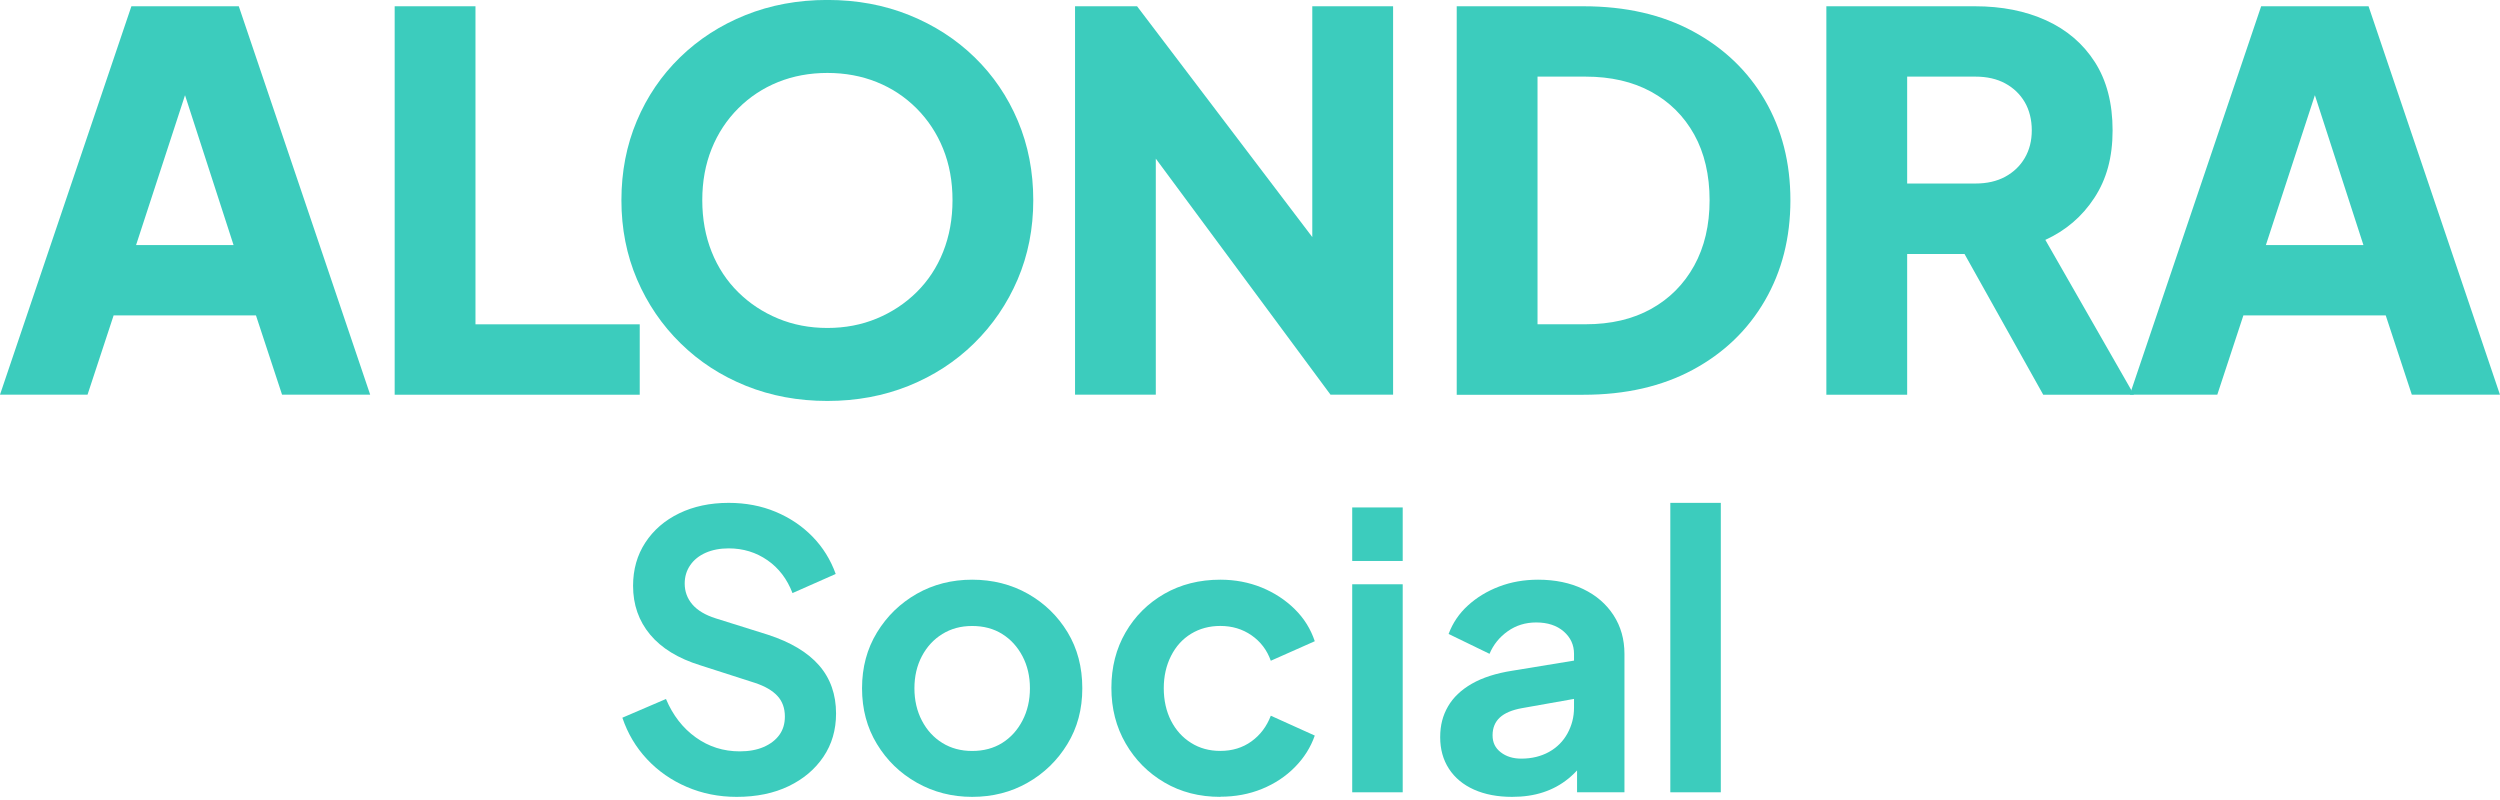 <svg width="500" height="160" viewBox="0 0 500 160" fill="none" xmlns="http://www.w3.org/2000/svg">
<g clip-path="url(#clip0_689_15647)">
<path d="M0 78.934L26.279 1.254H47.758L74.036 78.934H56.411L51.193 63.082H22.724L17.506 78.934H0ZM27.215 49.011H46.712L34.822 12.307H39.204L27.215 49.011Z" fill="#3CCCBD"/>
<path d="M78.934 78.934V1.254H95.095V64.864H127.946V78.945H78.934V78.934Z" fill="#3CCCBD"/>
<path d="M165.479 80.19C159.633 80.19 154.216 79.184 149.208 77.173C144.199 75.152 139.837 72.323 136.123 68.669C132.399 65.025 129.501 60.763 127.41 55.893C125.329 51.024 124.283 45.746 124.283 40.04C124.283 34.335 125.309 29.057 127.36 24.188C129.411 19.328 132.289 15.086 136.013 11.462C139.728 7.847 144.089 5.029 149.098 3.017C154.107 1.006 159.564 -0.01 165.469 -0.01C171.374 -0.01 176.83 0.996 181.839 3.017C186.848 5.039 191.209 7.847 194.924 11.462C198.638 15.076 201.526 19.318 203.577 24.188C205.628 29.057 206.654 34.335 206.654 40.04C206.654 45.746 205.608 51.024 203.527 55.893C201.436 60.763 198.538 65.014 194.814 68.669C191.09 72.323 186.728 75.152 181.73 77.173C176.721 79.184 171.304 80.19 165.459 80.19H165.479ZM165.479 65.592C169.023 65.592 172.31 64.965 175.337 63.71C178.354 62.455 181.023 60.703 183.313 58.442C185.603 56.182 187.386 53.493 188.63 50.357C189.875 47.22 190.502 43.785 190.502 40.031C190.502 36.276 189.875 32.851 188.63 29.764C187.386 26.677 185.603 23.979 183.313 21.678C181.023 19.388 178.364 17.625 175.337 16.411C172.31 15.196 169.023 14.588 165.479 14.588C161.934 14.588 158.647 15.196 155.62 16.411C152.603 17.625 149.934 19.388 147.644 21.678C145.354 23.969 143.571 26.667 142.327 29.764C141.082 32.861 140.455 36.276 140.455 40.031C140.455 43.785 141.082 47.23 142.327 50.357C143.571 53.483 145.354 56.182 147.644 58.442C149.934 60.703 152.593 62.455 155.62 63.71C158.647 64.965 161.934 65.592 165.479 65.592Z" fill="#3CCCBD"/>
<path d="M215.008 78.934V1.254H227.415L269.129 56.201L262.457 57.764V1.254H278.618V78.934H266.101L225.115 23.559L231.16 21.996V78.934H214.998H215.008Z" fill="#3CCCBD"/>
<path d="M291.344 78.934V1.254H316.686C325.091 1.254 332.4 2.917 338.583 6.263C344.767 9.599 349.567 14.189 352.972 20.024C356.378 25.869 358.081 32.541 358.081 40.049C358.081 47.558 356.378 54.249 352.972 60.124C349.567 65.999 344.767 70.61 338.583 73.946C332.4 77.281 325.091 78.954 316.686 78.954H291.344V78.934ZM307.505 64.854H317.105C322.183 64.854 326.554 63.829 330.239 61.777C333.923 59.726 336.791 56.838 338.842 53.124C340.894 49.4 341.919 45.038 341.919 40.039C341.919 35.041 340.894 30.59 338.842 26.905C336.791 23.221 333.923 20.373 330.239 18.351C326.554 16.34 322.173 15.324 317.105 15.324H307.505V64.854Z" fill="#3CCCBD"/>
<path d="M365.271 78.934V1.254H394.995C400.343 1.254 405.093 2.19 409.225 4.072C413.358 5.954 416.614 8.732 418.974 12.417C421.334 16.101 422.519 20.662 422.519 26.079C422.519 31.496 421.304 35.867 418.864 39.581C416.435 43.306 413.158 46.104 409.066 47.976L426.791 78.945H408.648L389.459 44.64L399.895 50.794H381.433V78.945H365.271V78.934ZM381.433 36.704H395.095C397.385 36.704 399.367 36.255 401.04 35.349C402.703 34.443 404.017 33.199 404.953 31.595C405.889 30.002 406.357 28.15 406.357 26.069C406.357 23.988 405.889 22.036 404.953 20.433C404.017 18.839 402.713 17.585 401.04 16.678C399.367 15.772 397.385 15.324 395.095 15.324H381.433V36.704Z" fill="#3CCCBD"/>
<path d="M425.963 78.934L452.232 1.254H473.711L499.989 78.934H482.364L477.146 63.082H448.677L443.459 78.934H425.943H425.963ZM453.178 49.011H472.685L460.796 12.307H465.177L453.178 49.011Z" fill="#3CCCBD"/>
<path d="M147.336 159.374C143.761 159.374 140.435 158.707 137.358 157.382C134.271 156.058 131.622 154.206 129.402 151.836C127.181 149.466 125.538 146.698 124.473 143.541L133.196 139.797C134.57 143.063 136.561 145.622 139.16 147.484C141.759 149.346 144.687 150.273 147.953 150.273C149.785 150.273 151.379 149.984 152.733 149.396C154.087 148.809 155.133 148.002 155.87 146.986C156.606 145.971 156.975 144.746 156.975 143.312C156.975 141.629 156.477 140.255 155.481 139.18C154.485 138.104 152.992 137.238 151.01 136.581L140.076 133.065C135.635 131.691 132.29 129.64 130.019 126.912C127.749 124.183 126.614 120.937 126.614 117.163C126.614 113.897 127.43 111.019 129.063 108.52C130.696 106.02 132.947 104.068 135.825 102.674C138.702 101.28 142.008 100.573 145.723 100.573C149.138 100.573 152.275 101.171 155.133 102.366C157.991 103.561 160.45 105.224 162.511 107.335C164.573 109.456 166.116 111.935 167.142 114.793L158.498 118.617C157.433 115.819 155.76 113.618 153.49 112.045C151.219 110.471 148.64 109.675 145.733 109.675C144 109.675 142.466 109.973 141.142 110.551C139.818 111.138 138.782 111.965 138.045 113.04C137.308 114.106 136.94 115.331 136.94 116.715C136.94 118.298 137.448 119.682 138.463 120.877C139.489 122.072 141.042 123.008 143.124 123.665L153.599 126.951C158.14 128.435 161.536 130.466 163.806 133.065C166.076 135.664 167.211 138.881 167.211 142.705C167.211 145.971 166.375 148.849 164.692 151.348C163.009 153.847 160.689 155.809 157.732 157.233C154.774 158.657 151.309 159.374 147.336 159.374Z" fill="#3CCCBD"/>
<path d="M194.435 159.373C190.402 159.373 186.727 158.427 183.382 156.545C180.036 154.663 177.377 152.084 175.396 148.818C173.404 145.552 172.408 141.838 172.408 137.655C172.408 133.473 173.404 129.759 175.396 126.493C177.387 123.227 180.036 120.657 183.342 118.766C186.658 116.883 190.352 115.938 194.435 115.938C198.517 115.938 202.282 116.883 205.597 118.766C208.913 120.648 211.552 123.217 213.514 126.453C215.476 129.689 216.461 133.423 216.461 137.655C216.461 141.887 215.466 145.562 213.474 148.818C211.483 152.084 208.834 154.653 205.518 156.545C202.202 158.437 198.508 159.373 194.435 159.373ZM194.435 150.192C196.725 150.192 198.727 149.655 200.439 148.589C202.142 147.524 203.496 146.03 204.492 144.118C205.488 142.206 205.986 140.055 205.986 137.655C205.986 135.256 205.488 133.125 204.492 131.233C203.496 129.351 202.152 127.867 200.439 126.801C198.727 125.726 196.725 125.198 194.435 125.198C192.145 125.198 190.203 125.736 188.47 126.801C186.737 127.867 185.373 129.351 184.377 131.233C183.382 133.125 182.884 135.266 182.884 137.655C182.884 140.045 183.382 142.206 184.377 144.118C185.373 146.03 186.737 147.524 188.47 148.589C190.203 149.665 192.194 150.192 194.435 150.192Z" fill="#3CCCBD"/>
<path d="M244.065 159.373C239.883 159.373 236.158 158.417 232.902 156.505C229.636 154.594 227.047 151.995 225.145 148.709C223.233 145.422 222.277 141.708 222.277 137.576C222.277 133.443 223.223 129.749 225.105 126.493C226.987 123.237 229.576 120.657 232.862 118.766C236.149 116.883 239.883 115.938 244.065 115.938C247.022 115.938 249.771 116.465 252.33 117.501C254.879 118.546 257.08 119.99 258.942 121.823C260.804 123.655 262.138 125.796 262.955 128.245L254.162 132.149C253.395 130.008 252.111 128.315 250.299 127.06C248.486 125.806 246.415 125.188 244.065 125.188C241.874 125.188 239.923 125.716 238.22 126.752C236.507 127.797 235.173 129.271 234.207 131.183C233.241 133.095 232.753 135.246 232.753 137.645C232.753 140.045 233.241 142.256 234.207 144.148C235.173 146.03 236.507 147.514 238.22 148.579C239.923 149.655 241.874 150.182 244.065 150.182C246.455 150.182 248.536 149.545 250.299 148.27C252.061 146.996 253.346 145.283 254.162 143.142L262.955 147.115C262.138 149.455 260.814 151.566 258.982 153.419C257.149 155.281 254.959 156.735 252.4 157.78C249.84 158.826 247.072 159.343 244.065 159.343V159.373Z" fill="#3CCCBD"/>
<path d="M270.443 112.194V101.489H280.541V112.194H270.443ZM270.443 158.458V116.854H280.541V158.458H270.443Z" fill="#3CCCBD"/>
<path d="M302.406 159.373C299.499 159.373 296.959 158.885 294.798 157.919C292.638 156.954 290.965 155.56 289.79 153.757C288.615 151.945 288.037 149.844 288.037 147.444C288.037 145.044 288.555 143.102 289.6 141.29C290.646 139.478 292.239 137.964 294.38 136.739C296.521 135.515 299.22 134.648 302.486 134.14L316.018 131.92V139.567L304.398 141.629C302.406 141.987 300.932 142.614 299.967 143.501C299.001 144.397 298.513 145.582 298.513 147.056C298.513 148.529 299.06 149.615 300.156 150.461C301.251 151.308 302.615 151.726 304.248 151.726C306.34 151.726 308.182 151.278 309.795 150.391C311.398 149.495 312.633 148.26 313.499 146.677C314.365 145.094 314.804 143.391 314.804 141.549V130.765C314.804 128.982 314.117 127.489 312.742 126.294C311.368 125.099 309.536 124.491 307.236 124.491C305.095 124.491 303.193 125.079 301.54 126.254C299.887 127.429 298.672 128.932 297.905 130.765L289.72 126.791C290.537 124.601 291.821 122.699 293.584 121.096C295.346 119.492 297.417 118.228 299.817 117.312C302.217 116.396 304.816 115.938 307.614 115.938C311.03 115.938 314.037 116.565 316.636 117.81C319.235 119.054 321.256 120.807 322.71 123.047C324.164 125.288 324.891 127.867 324.891 130.775V158.457H315.411V151.347L317.552 151.268C316.477 153 315.192 154.474 313.688 155.709C312.185 156.934 310.502 157.85 308.64 158.457C306.778 159.075 304.696 159.373 302.406 159.373Z" fill="#3CCCBD"/>
<path d="M334.064 158.458V100.573H344.162V158.458H334.064Z" fill="#3CCCBD"/>
</g>
<defs>
<clipPath id="clip0_689_15647">
<rect width="500" height="159.653" fill="white"/>
</clipPath>
</defs>
</svg>

